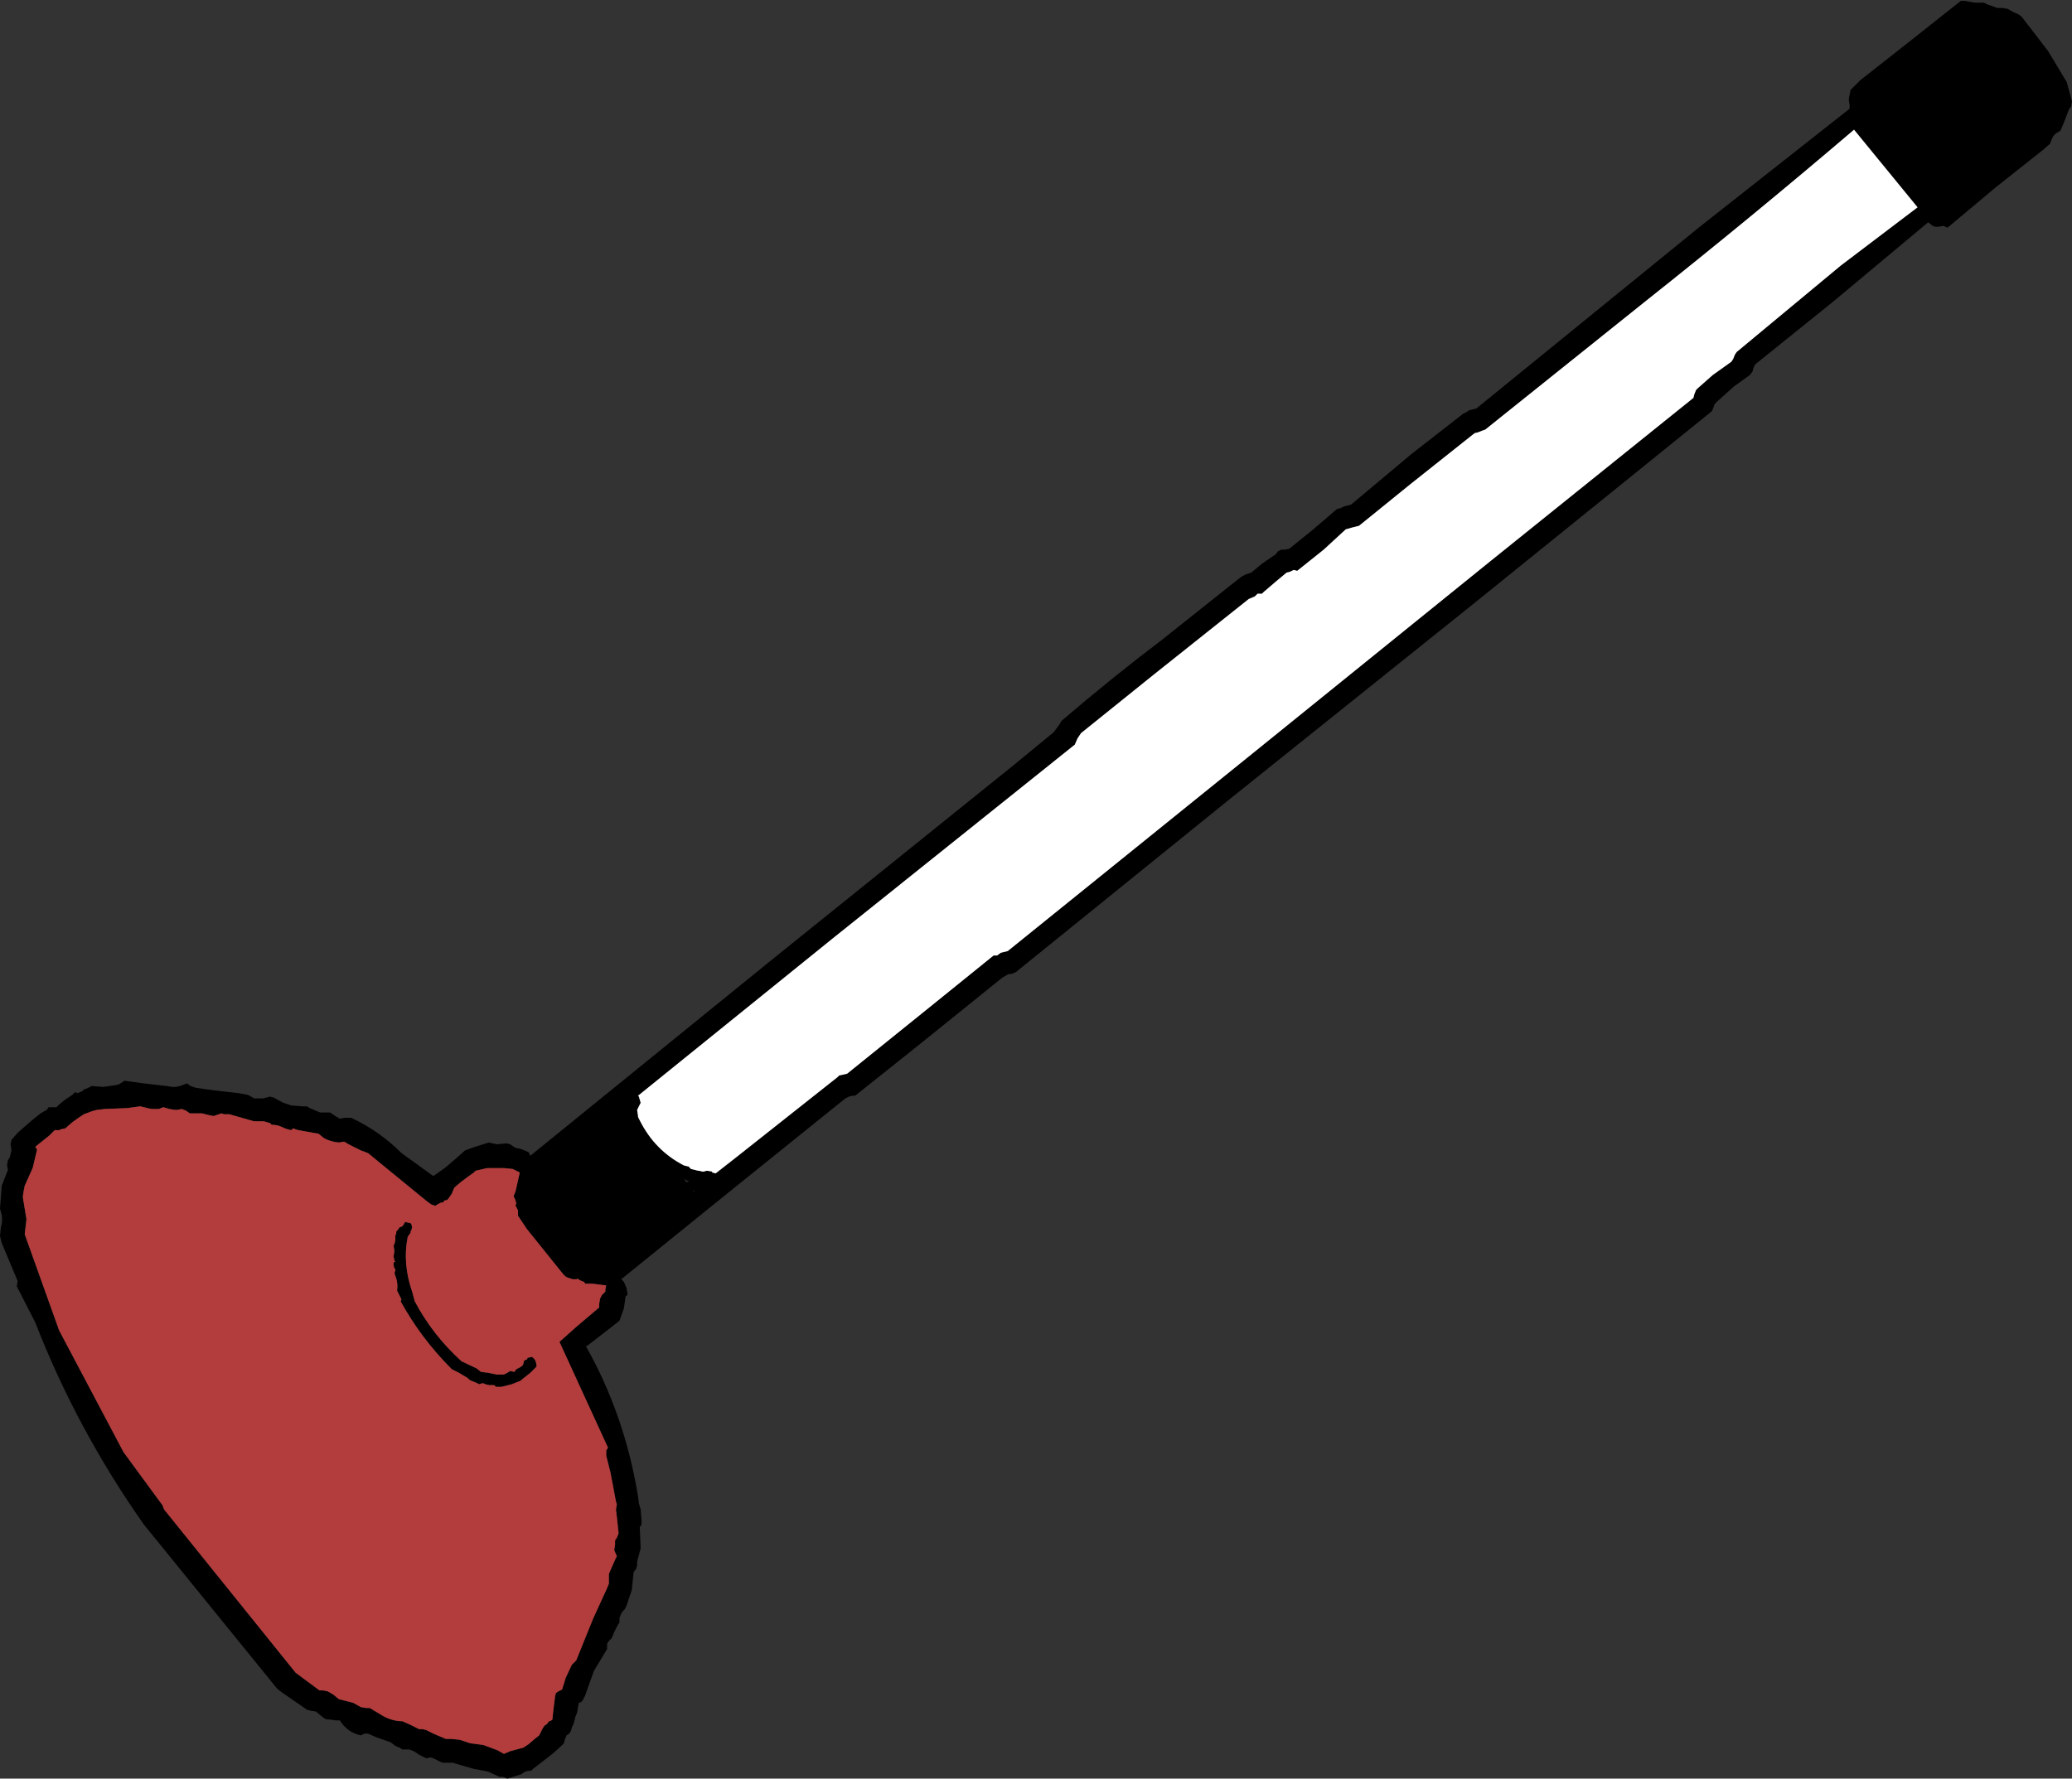 <?xml version="1.0" encoding="UTF-8" standalone="no"?>
<svg xmlns:xlink="http://www.w3.org/1999/xlink" height="100.8px" width="117.4px" xmlns="http://www.w3.org/2000/svg">
  <rect width="100%" height="100%" fill="#333333" stroke="none"/>
  <g transform="matrix(1.0, 0.0, 0.0, 1.0, 59.55, 164.4)">
    <path d="M57.8 -158.35 L57.7 -158.25 57.6 -158.0 57.45 -157.6 57.2 -157.0 57.05 -156.9 56.95 -156.85 56.8 -156.7 56.7 -156.5 56.6 -156.25 56.2 -155.9 53.55 -153.8 50.8 -151.5 50.55 -151.6 50.3 -151.55 50.1 -151.55 49.95 -151.6 49.9 -151.65 49.7 -151.8 44.25 -147.25 39.9 -143.75 39.8 -143.55 39.75 -143.35 39.6 -143.15 38.7 -142.5 37.75 -141.65 37.6 -141.5 37.55 -141.35 37.45 -141.1 23.9 -130.15 10.05 -119.05 -2.0 -109.3 -2.25 -109.2 -2.4 -109.2 -2.75 -109.0 -7.4 -105.25 -11.1 -102.3 -11.25 -102.3 -11.45 -102.25 -11.65 -102.15 -19.1 -96.15 -24.35 -91.9 -24.2 -91.75 -24.05 -91.4 -24.0 -91.1 -24.0 -91.0 -24.1 -90.95 -24.2 -90.25 -24.45 -89.55 -25.15 -89.0 -26.25 -88.15 -26.35 -88.1 Q-24.15 -84.2 -23.4 -79.6 L-23.35 -79.2 -23.25 -78.85 -23.2 -78.25 -23.2 -78.0 -23.3 -77.85 -23.25 -76.65 -23.45 -75.9 -23.45 -75.7 -23.5 -75.5 -23.65 -75.3 -23.75 -74.3 -24.05 -73.4 -24.15 -73.2 -24.25 -73.1 -24.35 -72.95 -24.45 -72.7 -24.45 -72.45 -24.55 -72.3 -24.75 -71.9 -24.85 -71.65 -24.9 -71.55 -25.05 -71.4 -25.15 -71.25 -25.15 -70.95 -25.9 -69.7 -26.4 -68.3 -26.5 -68.1 -26.6 -67.95 -26.75 -67.9 -26.8 -67.65 -26.85 -67.35 -26.95 -67.1 -27.05 -66.7 -27.15 -66.5 -27.2 -66.3 -27.3 -66.15 -27.45 -66.05 -27.55 -65.8 -27.6 -65.6 Q-27.95 -65.25 -28.25 -65.0 L-29.35 -64.15 -29.45 -64.05 Q-29.8 -64.05 -30.0 -63.85 L-30.8 -63.6 -31.05 -63.7 -31.25 -63.7 -31.9 -64.0 -32.7 -64.15 -33.4 -64.35 -33.9 -64.5 -34.45 -64.5 -34.6 -64.55 -35.0 -64.75 -35.15 -64.8 -35.4 -64.75 -35.5 -64.8 -35.8 -64.95 -36.1 -65.15 -36.35 -65.25 -36.65 -65.25 -36.75 -65.25 -36.9 -65.35 -37.15 -65.45 -37.4 -65.65 -38.25 -65.95 -38.7 -66.15 -38.9 -66.15 -39.1 -66.05 Q-39.85 -66.2 -40.3 -66.9 L-40.55 -66.9 -40.85 -66.95 -41.0 -66.95 -41.15 -67.0 -41.35 -67.15 -41.65 -67.4 -41.95 -67.45 -42.15 -67.5 -43.6 -68.5 -43.85 -68.7 -51.4 -78.0 Q-55.2 -83.4 -57.55 -89.45 L-58.6 -91.5 -58.55 -91.8 -59.45 -93.95 -59.55 -94.35 -59.5 -94.85 Q-59.4 -95.15 -59.45 -95.55 L-59.55 -95.9 -59.45 -97.2 -59.1 -98.1 -59.15 -98.35 -59.1 -98.65 -59.0 -98.8 -58.9 -99.2 -58.95 -99.55 -58.9 -99.8 -58.55 -100.2 -57.75 -100.9 -57.25 -101.3 -56.9 -101.5 -56.8 -101.65 -56.5 -101.65 -56.35 -101.65 -56.2 -101.8 -55.9 -102.05 -55.45 -102.35 -55.3 -102.5 -55.15 -102.45 -54.9 -102.55 -54.8 -102.65 -54.55 -102.75 -54.35 -102.85 -53.7 -102.8 -53.0 -102.9 -52.8 -102.95 -52.65 -103.05 -52.5 -103.15 -51.4 -103.0 -50.1 -102.85 -49.8 -102.8 -49.6 -102.8 -49.35 -102.85 -48.95 -103.0 -48.75 -102.85 -48.45 -102.75 -47.4 -102.6 -46.05 -102.45 -45.5 -102.35 -45.15 -102.15 -44.85 -102.15 -44.65 -102.15 -44.25 -102.25 -44.05 -102.2 -43.5 -101.9 -43.2 -101.8 -43.05 -101.75 -42.4 -101.7 -42.15 -101.7 -42.0 -101.6 -41.65 -101.45 -41.4 -101.35 -41.1 -101.35 -40.85 -101.35 -40.55 -101.15 -40.3 -101.0 -40.05 -101.05 -39.85 -101.05 -39.65 -101.05 Q-38.05 -100.3 -36.8 -99.05 L-35.0 -97.75 -34.35 -98.2 -33.65 -98.8 -33.2 -99.2 -32.65 -99.4 -31.85 -99.65 -31.4 -99.55 -30.85 -99.6 -30.65 -99.55 -30.35 -99.35 -30.1 -99.3 -29.95 -99.25 -29.6 -99.1 -29.5 -98.9 -15.95 -109.9 -2.1 -121.05 0.15 -122.9 0.3 -123.1 0.45 -123.3 0.6 -123.55 Q3.4 -125.95 6.3 -128.15 L10.7 -131.65 10.85 -131.75 11.05 -131.85 11.35 -131.95 11.95 -132.45 12.75 -133.0 12.85 -133.15 13.05 -133.25 13.25 -133.25 13.5 -133.3 14.8 -134.35 16.2 -135.55 16.4 -135.6 16.6 -135.7 17.0 -135.8 20.4 -138.65 23.35 -140.95 23.55 -141.05 23.7 -141.15 24.1 -141.25 36.7 -151.5 45.2 -158.2 45.25 -158.25 45.25 -158.45 45.2 -158.75 45.3 -159.3 45.85 -159.85 48.9 -162.25 51.55 -164.35 51.8 -164.35 52.05 -164.3 52.35 -164.25 52.85 -164.25 53.05 -164.15 53.35 -164.05 53.6 -163.95 53.9 -163.95 54.2 -163.9 54.55 -163.7 54.8 -163.6 55.0 -163.45 56.5 -161.5 56.65 -161.25 57.55 -159.75 57.85 -158.65 57.8 -158.35 M-23.25 -101.9 L-23.45 -101.5 -23.4 -101.15 -23.4 -101.1 -23.35 -101.0 -23.3 -100.9 Q-22.45 -99.2 -20.8 -98.35 L-20.6 -98.3 -20.55 -98.3 -20.4 -98.15 -20.0 -98.05 -19.95 -98.05 -19.75 -98.0 -19.7 -98.0 -19.5 -98.05 -19.2 -98.0 -19.2 -97.95 -19.0 -97.9 -17.85 -98.8 -12.1 -103.35 -12.0 -103.45 -11.75 -103.5 -11.55 -103.55 -6.9 -107.3 -3.25 -110.25 -3.05 -110.25 -2.85 -110.4 -2.45 -110.5 11.05 -121.4 24.9 -132.6 36.4 -141.85 36.45 -142.05 36.55 -142.3 36.65 -142.4 37.5 -143.15 38.55 -143.9 38.65 -144.05 38.75 -144.3 38.85 -144.45 44.75 -149.35 49.1 -152.65 45.5 -157.05 Q39.7 -152.1 33.65 -147.3 L24.6 -140.05 24.45 -140.0 24.2 -139.9 24.0 -139.85 20.35 -136.95 17.45 -134.6 17.25 -134.55 17.05 -134.5 16.7 -134.4 15.45 -133.25 13.95 -132.05 13.75 -132.1 13.55 -132.0 13.35 -131.95 12.75 -131.45 12.05 -130.85 11.95 -130.75 11.7 -130.75 11.55 -130.6 11.2 -130.45 5.8 -126.15 1.7 -122.85 1.6 -122.7 1.5 -122.55 1.35 -122.2 -12.45 -111.15 -23.4 -102.3 -23.35 -102.25 -23.35 -102.2 -23.25 -101.9 M-25.1 -82.35 L-27.85 -88.35 -26.9 -89.2 -25.6 -90.3 -25.6 -90.5 -25.55 -90.8 -25.45 -91.0 -25.3 -91.15 -25.25 -91.2 -25.25 -91.3 -25.2 -91.6 -25.2 -91.55 -26.0 -91.65 -26.4 -91.65 -26.45 -91.75 Q-26.65 -91.8 -26.85 -91.95 L-26.85 -91.9 -27.1 -91.9 -27.4 -92.0 -27.5 -92.05 -27.65 -92.2 -29.7 -94.75 -30.2 -95.5 -30.2 -95.8 -30.35 -96.1 -30.3 -96.15 -30.3 -96.2 -30.35 -96.4 -30.45 -96.6 -30.35 -96.85 -30.3 -97.05 -30.1 -97.95 -30.2 -98.0 -30.5 -98.15 -31.0 -98.2 -31.55 -98.2 -31.95 -98.2 -32.6 -98.05 -32.7 -97.95 -33.05 -97.7 -33.45 -97.4 -33.8 -97.1 -33.85 -97.0 -33.95 -96.75 -34.05 -96.6 -34.2 -96.4 -34.4 -96.35 -34.4 -96.3 -34.45 -96.25 -34.55 -96.25 -34.75 -96.15 -34.9 -96.05 -34.95 -96.1 -35.05 -96.1 -35.2 -96.2 -35.4 -96.35 -38.7 -99.05 -39.1 -99.2 -39.8 -99.55 -40.05 -99.7 -40.35 -99.65 Q-40.85 -99.7 -41.2 -99.9 L-41.5 -100.15 -41.8 -100.2 -42.65 -100.35 -42.95 -100.45 -43.05 -100.35 -43.25 -100.4 -43.4 -100.45 -43.75 -100.6 -44.0 -100.65 -44.15 -100.65 -44.25 -100.75 -44.6 -100.85 -45.15 -100.85 -46.55 -101.25 -46.85 -101.25 -47.0 -101.3 -47.45 -101.15 -47.7 -101.2 -48.1 -101.3 -48.25 -101.3 -48.5 -101.3 -48.8 -101.3 -49.0 -101.45 -49.25 -101.55 -49.5 -101.5 -49.65 -101.5 -49.95 -101.55 -50.3 -101.65 -50.55 -101.55 -50.75 -101.55 -50.95 -101.55 -51.2 -101.6 -51.6 -101.7 -52.35 -101.6 -53.6 -101.55 -54.05 -101.5 -54.25 -101.45 -54.4 -101.4 -54.8 -101.25 -54.95 -101.15 -55.1 -101.05 -55.45 -100.8 -55.85 -100.45 -56.1 -100.4 -56.2 -100.35 -56.45 -100.35 -56.75 -100.05 -57.5 -99.45 -57.55 -99.4 -57.45 -99.25 -57.7 -98.2 -58.15 -97.2 -58.2 -96.95 -58.25 -96.65 -58.25 -96.5 -58.05 -95.3 -58.15 -94.45 -56.2 -89.0 -52.55 -82.1 -50.35 -79.1 -50.25 -78.85 -42.8 -69.6 -41.45 -68.6 -41.25 -68.6 -41.0 -68.55 -40.9 -68.5 -40.65 -68.35 -40.35 -68.1 -39.55 -67.9 -39.1 -67.65 -38.8 -67.6 -38.6 -67.6 -37.85 -67.15 Q-37.3 -66.85 -36.75 -66.85 L-36.3 -66.65 -35.8 -66.4 -35.6 -66.4 -35.4 -66.35 -35.0 -66.15 -34.3 -65.85 -34.0 -65.85 -33.5 -65.8 -33.35 -65.75 -32.9 -65.6 -32.15 -65.5 -31.35 -65.2 -31.0 -65.0 -30.65 -65.15 -30.1 -65.3 -29.9 -65.35 -29.6 -65.55 -29.25 -65.85 -29.0 -66.05 -28.9 -66.25 -28.8 -66.45 -28.7 -66.6 -28.55 -66.7 -28.45 -66.85 Q-28.35 -66.85 -28.25 -66.95 L-28.2 -67.45 -28.1 -68.25 -28.05 -68.45 -27.9 -68.55 -27.7 -68.65 -27.5 -69.3 -27.15 -70.05 -27.0 -70.2 -26.9 -70.3 -25.95 -72.65 -25.15 -74.4 -25.05 -74.65 -25.05 -74.8 -25.05 -75.2 -24.9 -75.55 -24.7 -76.0 -24.6 -76.2 -24.75 -76.55 -24.7 -76.85 -24.7 -77.1 -24.6 -77.25 -24.5 -77.5 -24.6 -78.45 -24.65 -78.85 -24.6 -79.15 -24.65 -79.3 -24.95 -80.9 -25.2 -81.9 -25.2 -82.2 -25.1 -82.35 M-36.4 -95.1 L-36.35 -95.1 -36.25 -95.05 -36.2 -94.85 -36.25 -94.65 -36.3 -94.6 Q-36.25 -94.55 -36.35 -94.45 L-36.45 -94.3 Q-36.75 -92.8 -36.2 -91.2 L-36.05 -90.65 Q-35.05 -88.75 -33.4 -87.25 L-32.55 -86.85 -32.3 -86.65 -31.9 -86.6 -31.4 -86.5 -31.15 -86.5 -31.1 -86.5 -31.0 -86.5 -30.9 -86.55 -30.8 -86.6 -30.65 -86.7 -30.4 -86.65 -30.3 -86.8 -30.1 -86.9 -29.95 -87.0 -29.9 -87.1 -29.85 -87.3 -29.7 -87.35 -29.65 -87.45 -29.4 -87.5 -29.25 -87.35 -29.2 -87.25 -29.15 -87.05 -29.15 -86.95 -29.5 -86.6 -30.0 -86.2 -30.05 -86.15 -30.55 -85.95 -31.15 -85.8 -31.25 -85.8 -31.45 -85.8 -31.55 -85.9 -31.65 -85.9 -31.8 -85.9 -31.85 -85.9 -32.05 -85.95 -32.15 -86.0 -32.25 -86.0 -32.4 -85.95 -32.6 -86.05 -32.85 -86.15 -32.95 -86.2 -33.05 -86.3 -33.55 -86.6 -33.95 -86.8 Q-35.7 -88.55 -36.85 -90.65 L-36.8 -90.75 -36.95 -91.05 -37.05 -91.25 Q-37.0 -91.65 -37.1 -91.95 L-37.2 -92.25 -37.15 -92.4 -37.15 -92.5 -37.2 -92.5 -37.25 -92.7 -37.25 -92.85 -37.15 -92.9 -37.2 -92.95 -37.25 -93.2 -37.2 -93.5 -37.25 -93.8 -37.2 -93.9 -37.15 -94.1 -37.15 -94.2 -37.15 -94.4 -37.1 -94.45 -37.1 -94.6 -37.05 -94.65 -36.9 -94.85 -36.75 -94.9 -36.65 -95.05 -36.6 -95.15 -36.4 -95.1 M-20.25 -96.95 L-20.25 -96.85 -20.2 -96.9 -20.25 -96.95 M-20.8 -97.6 L-20.65 -97.4 -20.5 -97.45 -20.65 -97.5 -20.8 -97.6" fill="#000000" fill-rule="evenodd" stroke="none"/>
    <path d="M-23.35 -102.25 L-23.4 -102.3 -12.45 -111.15 1.35 -122.2 1.5 -122.55 1.6 -122.7 1.7 -122.85 5.8 -126.15 11.2 -130.45 11.55 -130.6 11.7 -130.75 11.95 -130.75 12.05 -130.85 12.75 -131.45 13.35 -131.95 13.55 -132.0 13.75 -132.1 13.95 -132.05 15.45 -133.25 16.7 -134.4 17.05 -134.5 17.25 -134.55 17.45 -134.6 20.35 -136.95 24.0 -139.85 24.2 -139.9 24.45 -140.0 24.6 -140.05 33.65 -147.3 Q39.7 -152.1 45.5 -157.05 L49.1 -152.65 44.75 -149.35 38.85 -144.45 38.75 -144.3 38.65 -144.05 38.55 -143.9 37.5 -143.15 36.65 -142.4 36.55 -142.3 36.45 -142.05 36.4 -141.85 24.9 -132.6 11.05 -121.4 -2.45 -110.5 -2.85 -110.4 -3.05 -110.25 -3.25 -110.25 -6.9 -107.3 -11.55 -103.55 -11.75 -103.5 -12.0 -103.45 -12.1 -103.35 -17.85 -98.8 -19.0 -97.9 -19.2 -97.95 -19.2 -98.0 -19.5 -98.05 -19.7 -98.0 -19.75 -98.0 -19.95 -98.05 -20.0 -98.05 -20.4 -98.15 -20.55 -98.3 -20.6 -98.3 -20.8 -98.35 Q-22.45 -99.2 -23.3 -100.9 L-23.35 -101.0 -23.4 -101.1 -23.4 -101.15 -23.45 -101.5 -23.25 -101.9 -23.35 -102.25" fill="#ffffff" fill-rule="evenodd" stroke="none"/>
    <path d="M-36.4 -95.1 L-36.6 -95.15 -36.65 -95.05 -36.75 -94.9 -36.9 -94.85 -37.05 -94.65 -37.1 -94.6 -37.1 -94.45 -37.15 -94.4 -37.15 -94.2 -37.15 -94.1 -37.2 -93.9 -37.25 -93.8 -37.2 -93.5 -37.25 -93.2 -37.2 -92.95 -37.15 -92.9 -37.25 -92.85 -37.25 -92.7 -37.2 -92.5 -37.15 -92.5 -37.15 -92.4 -37.2 -92.25 -37.1 -91.95 Q-37.0 -91.65 -37.05 -91.25 L-36.95 -91.05 -36.8 -90.75 -36.85 -90.65 Q-35.7 -88.55 -33.95 -86.8 L-33.55 -86.6 -33.05 -86.3 -32.95 -86.2 -32.85 -86.15 -32.6 -86.05 -32.4 -85.95 -32.25 -86.0 -32.15 -86.0 -32.05 -85.95 -31.85 -85.9 -31.8 -85.9 -31.65 -85.9 -31.55 -85.9 -31.45 -85.8 -31.25 -85.8 -31.15 -85.8 -30.55 -85.95 -30.05 -86.15 -30.0 -86.2 -29.5 -86.6 -29.15 -86.95 -29.15 -87.05 -29.2 -87.25 -29.25 -87.35 -29.4 -87.5 -29.65 -87.45 -29.7 -87.35 -29.85 -87.3 -29.9 -87.1 -29.95 -87.0 -30.1 -86.9 -30.3 -86.8 -30.4 -86.65 -30.65 -86.7 -30.8 -86.6 -30.9 -86.55 -31.0 -86.5 -31.1 -86.5 -31.15 -86.5 -31.4 -86.5 -31.9 -86.6 -32.3 -86.65 -32.55 -86.85 -33.4 -87.25 Q-35.05 -88.75 -36.05 -90.65 L-36.2 -91.2 Q-36.75 -92.8 -36.45 -94.3 L-36.35 -94.45 Q-36.25 -94.55 -36.3 -94.6 L-36.25 -94.65 -36.2 -94.85 -36.25 -95.05 -36.35 -95.1 -36.4 -95.1 M-25.1 -82.35 L-25.2 -82.2 -25.2 -81.9 -24.95 -80.9 -24.65 -79.3 -24.6 -79.15 -24.65 -78.85 -24.6 -78.45 -24.5 -77.5 -24.6 -77.25 -24.7 -77.1 -24.7 -76.85 -24.75 -76.55 -24.6 -76.2 -24.7 -76.0 -24.9 -75.55 -25.05 -75.2 -25.05 -74.8 -25.05 -74.65 -25.15 -74.4 -25.95 -72.65 -26.9 -70.3 -27.0 -70.2 -27.15 -70.05 -27.5 -69.3 -27.7 -68.65 -27.9 -68.55 -28.05 -68.45 -28.1 -68.25 -28.2 -67.45 -28.25 -66.95 Q-28.35 -66.85 -28.45 -66.85 L-28.55 -66.7 -28.7 -66.6 -28.8 -66.45 -28.9 -66.25 -29.0 -66.05 -29.25 -65.85 -29.6 -65.55 -29.9 -65.35 -30.1 -65.3 -30.65 -65.15 -31.0 -65.0 -31.35 -65.2 -32.15 -65.5 -32.9 -65.6 -33.35 -65.75 -33.5 -65.8 -34.0 -65.85 -34.3 -65.85 -35.0 -66.15 -35.4 -66.35 -35.6 -66.4 -35.8 -66.4 -36.3 -66.65 -36.75 -66.85 Q-37.3 -66.85 -37.85 -67.15 L-38.6 -67.6 -38.8 -67.6 -39.1 -67.65 -39.55 -67.9 -40.35 -68.1 -40.65 -68.35 -40.9 -68.5 -41.0 -68.55 -41.25 -68.6 -41.45 -68.6 -42.8 -69.6 -50.25 -78.85 -50.35 -79.1 -52.55 -82.1 -56.2 -89.0 -58.15 -94.45 -58.05 -95.3 -58.25 -96.5 -58.25 -96.65 -58.2 -96.95 -58.15 -97.2 -57.7 -98.2 -57.45 -99.25 -57.55 -99.4 -57.5 -99.45 -56.75 -100.05 -56.45 -100.35 -56.2 -100.35 -56.1 -100.4 -55.85 -100.45 -55.45 -100.8 -55.1 -101.05 -54.95 -101.15 -54.8 -101.25 -54.4 -101.4 -54.25 -101.45 -54.05 -101.5 -53.6 -101.55 -52.35 -101.6 -51.6 -101.7 -51.2 -101.6 -50.95 -101.55 -50.75 -101.55 -50.55 -101.55 -50.3 -101.65 -49.95 -101.55 -49.65 -101.5 -49.5 -101.5 -49.25 -101.55 -49.0 -101.45 -48.8 -101.3 -48.5 -101.3 -48.25 -101.3 -48.1 -101.3 -47.7 -101.2 -47.45 -101.15 -47.0 -101.3 -46.85 -101.25 -46.55 -101.25 -45.15 -100.85 -44.6 -100.85 -44.25 -100.75 -44.15 -100.65 -44.0 -100.65 -43.75 -100.6 -43.4 -100.45 -43.25 -100.4 -43.05 -100.35 -42.95 -100.45 -42.65 -100.35 -41.8 -100.2 -41.5 -100.15 -41.2 -99.9 Q-40.85 -99.7 -40.35 -99.65 L-40.05 -99.7 -39.8 -99.55 -39.1 -99.2 -38.7 -99.05 -35.4 -96.35 -35.2 -96.2 -35.05 -96.1 -34.95 -96.1 -34.9 -96.05 -34.75 -96.15 -34.55 -96.25 -34.45 -96.25 -34.4 -96.3 -34.4 -96.35 -34.2 -96.4 -34.05 -96.6 -33.95 -96.75 -33.85 -97.0 -33.8 -97.1 -33.45 -97.4 -33.05 -97.7 -32.7 -97.95 -32.6 -98.05 -31.95 -98.2 -31.55 -98.2 -31.0 -98.2 -30.5 -98.15 -30.2 -98.0 -30.1 -97.95 -30.3 -97.05 -30.35 -96.85 -30.45 -96.6 -30.35 -96.4 -30.3 -96.2 -30.3 -96.15 -30.35 -96.1 -30.2 -95.8 -30.2 -95.5 -29.7 -94.75 -27.65 -92.2 -27.5 -92.05 -27.4 -92.0 -27.1 -91.9 -26.85 -91.9 -26.85 -91.95 Q-26.65 -91.8 -26.45 -91.75 L-26.4 -91.65 -26.0 -91.65 -25.2 -91.55 -25.2 -91.6 -25.25 -91.3 -25.25 -91.2 -25.3 -91.15 -25.45 -91.0 -25.55 -90.8 -25.6 -90.5 -25.6 -90.3 -26.9 -89.2 -27.85 -88.35 -25.1 -82.35" fill="#b33c3c" fill-rule="evenodd" stroke="none"/>
  </g>
</svg>
